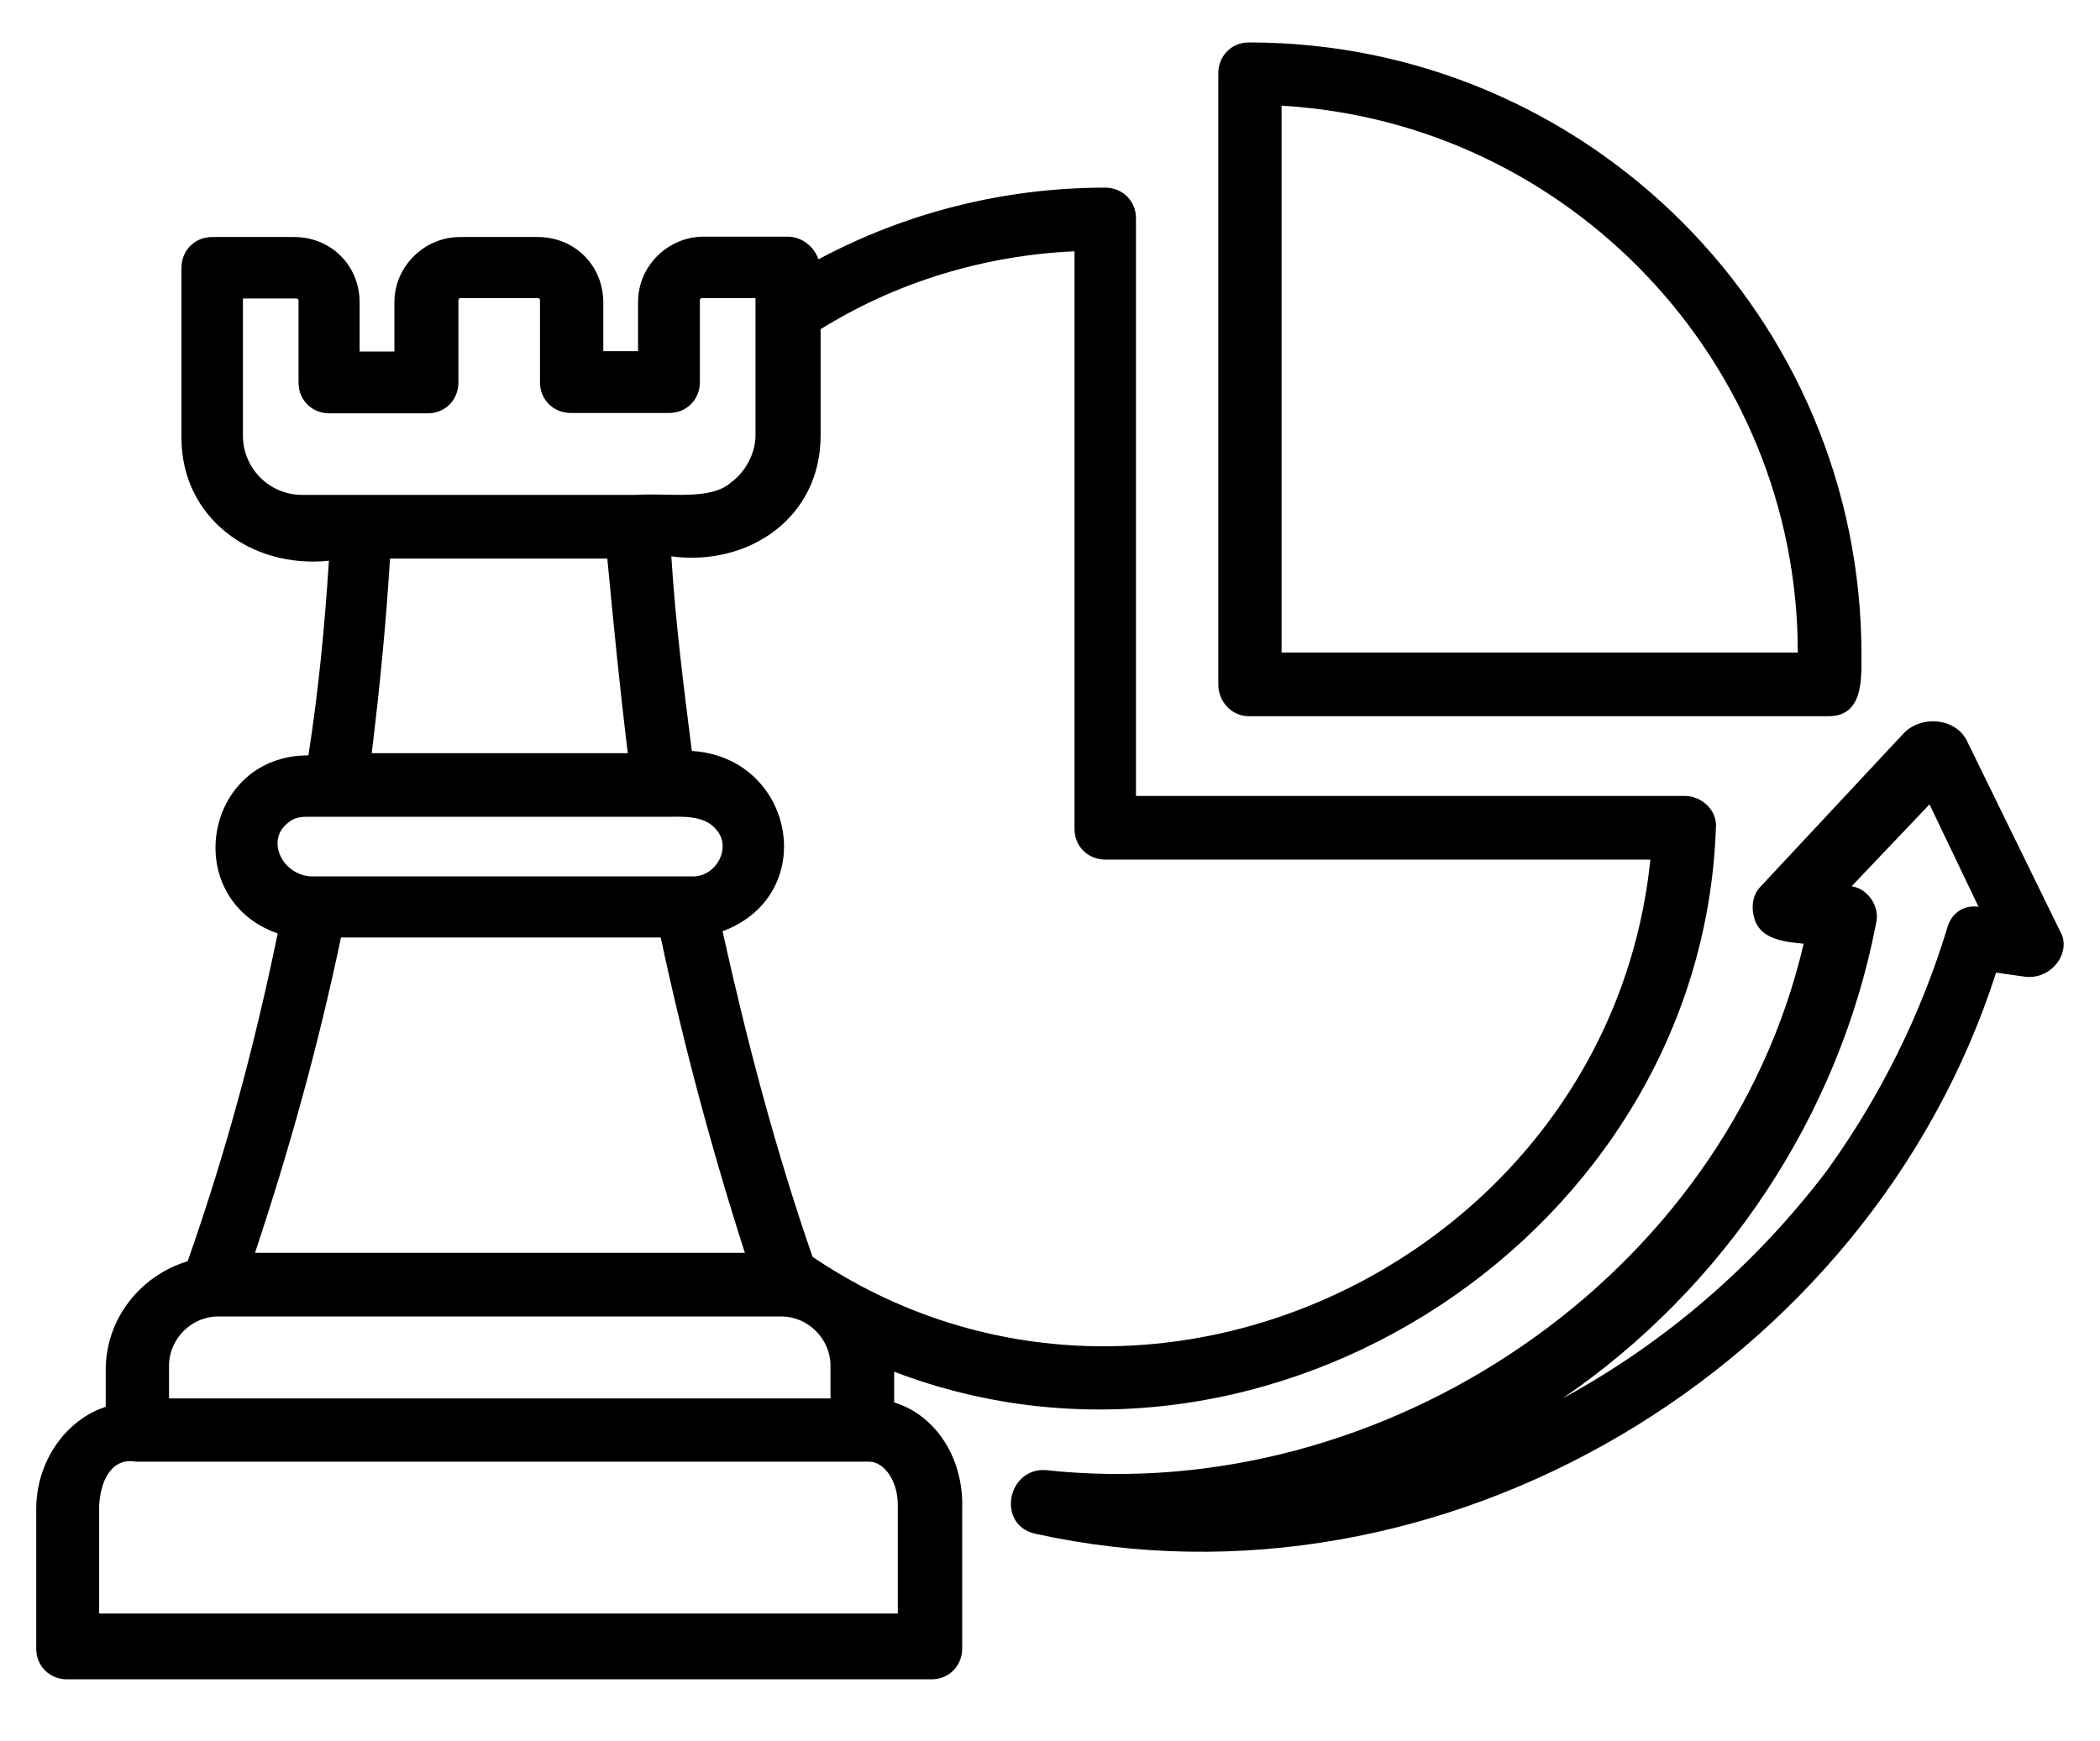 <?xml version="1.0" encoding="utf-8"?>
<!-- Generator: Adobe Illustrator 27.2.0, SVG Export Plug-In . SVG Version: 6.00 Build 0)  -->
<svg version="1.1" id="Ebene_1" xmlns="http://www.w3.org/2000/svg" xmlns:xlink="http://www.w3.org/1999/xlink" x="0px" y="0px"
	 viewBox="0 0 574 476" style="enable-background:new 0 0 574 476;" xml:space="preserve">
<path d="M341.3,195.8h158.5c9.5,0,9-10.1,9-16.8c0-92.4-75-167.4-167.4-167.4c-5,0-8.4,3.9-8.4,8.4v166.9
	C332.9,191.9,336.8,195.8,341.3,195.8L341.3,195.8z M350.3,28.9c78.4,4.5,141.1,70,141.1,149.5H350.3L350.3,28.9z M563.1,254.6
	l-25.2-51.5c-2.8-6.7-12.3-7.8-17.4-2.8l-39.2,42c-2.2,2.2-2.8,5.6-1.7,9c1.7,5.6,8.4,6.2,13.4,6.7
	c-21.3,91.3-114.8,154-207.2,143.9c-10.6-0.6-13.4,15.1-2.8,17.4c111.4,24.6,227.9-45.4,262.6-153.4l7.8,1.1
	C560.8,268,566.4,260.2,563.1,254.6L563.1,254.6z M532.3,253.5c-7.3,24.1-18.5,46.5-33,66.6c-19.6,25.8-44.2,47-72.2,62.2
	c44.2-30.2,75.6-77.3,85.7-129.9c1.1-4.5-2.2-9.5-6.7-10.1l21.3-22.4l13.4,28C536.8,247.3,533.4,249.6,532.3,253.5L532.3,253.5z
	 M244.4,383.4V375c102.5,39.2,220.6-38.1,224.6-148.4c0.6-5-3.9-9-8.4-9H310.5V59.7c0-5-3.9-8.4-8.4-8.4c-27.4,0-54.3,6.7-78.4,19.6
	c-1.1-3.4-4.5-6.2-8.4-6.2h-23c-9.5,0-17.9,7.8-17.9,17.9v13.4h-9.5V82.7c0-10.1-7.8-17.9-17.9-17.9h-21.3
	c-9.5,0-17.9,7.8-17.9,17.9v13.4h-9.5V82.7c0-10.1-7.8-17.9-17.9-17.9H58c-5,0-8.4,3.9-8.4,8.4v46.5c0,21.8,19,35.8,40.3,33.6
	c-1.1,17.4-2.8,35.3-5.6,53.2c-28.6,0-35.3,39.2-8.4,48.7c-6.2,30.2-14,59.4-24.6,89.6c-12.9,3.9-22.4,15.7-22.4,29.7v10.1
	c-10.6,3.4-19,14.6-19,28v38.1c0,5,3.9,8.4,8.4,8.4h236.3c5,0,8.4-3.9,8.4-8.4v-38.1C263.5,398.5,255.6,386.8,244.4,383.4
	L244.4,383.4z M224.3,119.1V90c20.7-12.9,44.8-20.2,69.4-21.3v157.9c0,5,3.9,8.4,8.4,8.4h149c-11.2,108.6-137.8,170.2-229,108.6
	c-10.1-29.1-17.9-58.8-24.6-89c26.9-10.1,19.6-47.6-8.4-49.3c-2.2-17.4-4.5-35.3-5.6-53.2C204.7,154.9,224.3,141.5,224.3,119.1
	L224.3,119.1z M82.6,135.3c-9,0-16.2-7.3-16.2-16.2V81.6h14.6c0,0,0.6,0,0.6,0.6v22.4c0,5,3.9,8.4,8.4,8.4h26.9c5,0,8.4-3.9,8.4-8.4
	V82.1c0,0,0-0.6,0.6-0.6H147c0,0,0.6,0,0.6,0.6v22.4c0,5,3.9,8.4,8.4,8.4h26.9c5,0,8.4-3.9,8.4-8.4V82.1c0,0,0-0.6,0.6-0.6h14.6
	v37.5c0,5-2.8,10.1-6.7,12.9c-5.6,5-16.8,2.8-25.8,3.4H97.2L82.6,135.3L82.6,135.3z M171.6,205.9h-70c2.2-17.9,3.9-35.3,5-53.2H166
	C167.7,170.6,169.4,188,171.6,205.9L171.6,205.9z M78.1,225.5c1.7-1.7,3.4-2.2,5.6-2.2h98c4.5,0,10.6-0.6,14,3.4
	c4.5,5,0,12.9-6.2,12.9H84.8C77,238.9,73.1,230,78.1,225.5L78.1,225.5z M93.2,256.3h87.4c6.2,29.1,14,58.2,23,86.2H69.7
	C79.2,314,87.1,285.4,93.2,256.3L93.2,256.3z M46.2,373.3c0-7.3,6.2-13.4,13.4-13.4h154c7.3,0,13.4,6.2,13.4,13.4v9H46.2L46.2,373.3
	z M246.1,441.1h-219v-29.7c0.6-8.4,4.5-12.9,10.1-11.8h198.2h2.2c3.9,0,7.8,5,7.8,11.8l0,29.7H246.1z"/>
</svg>
